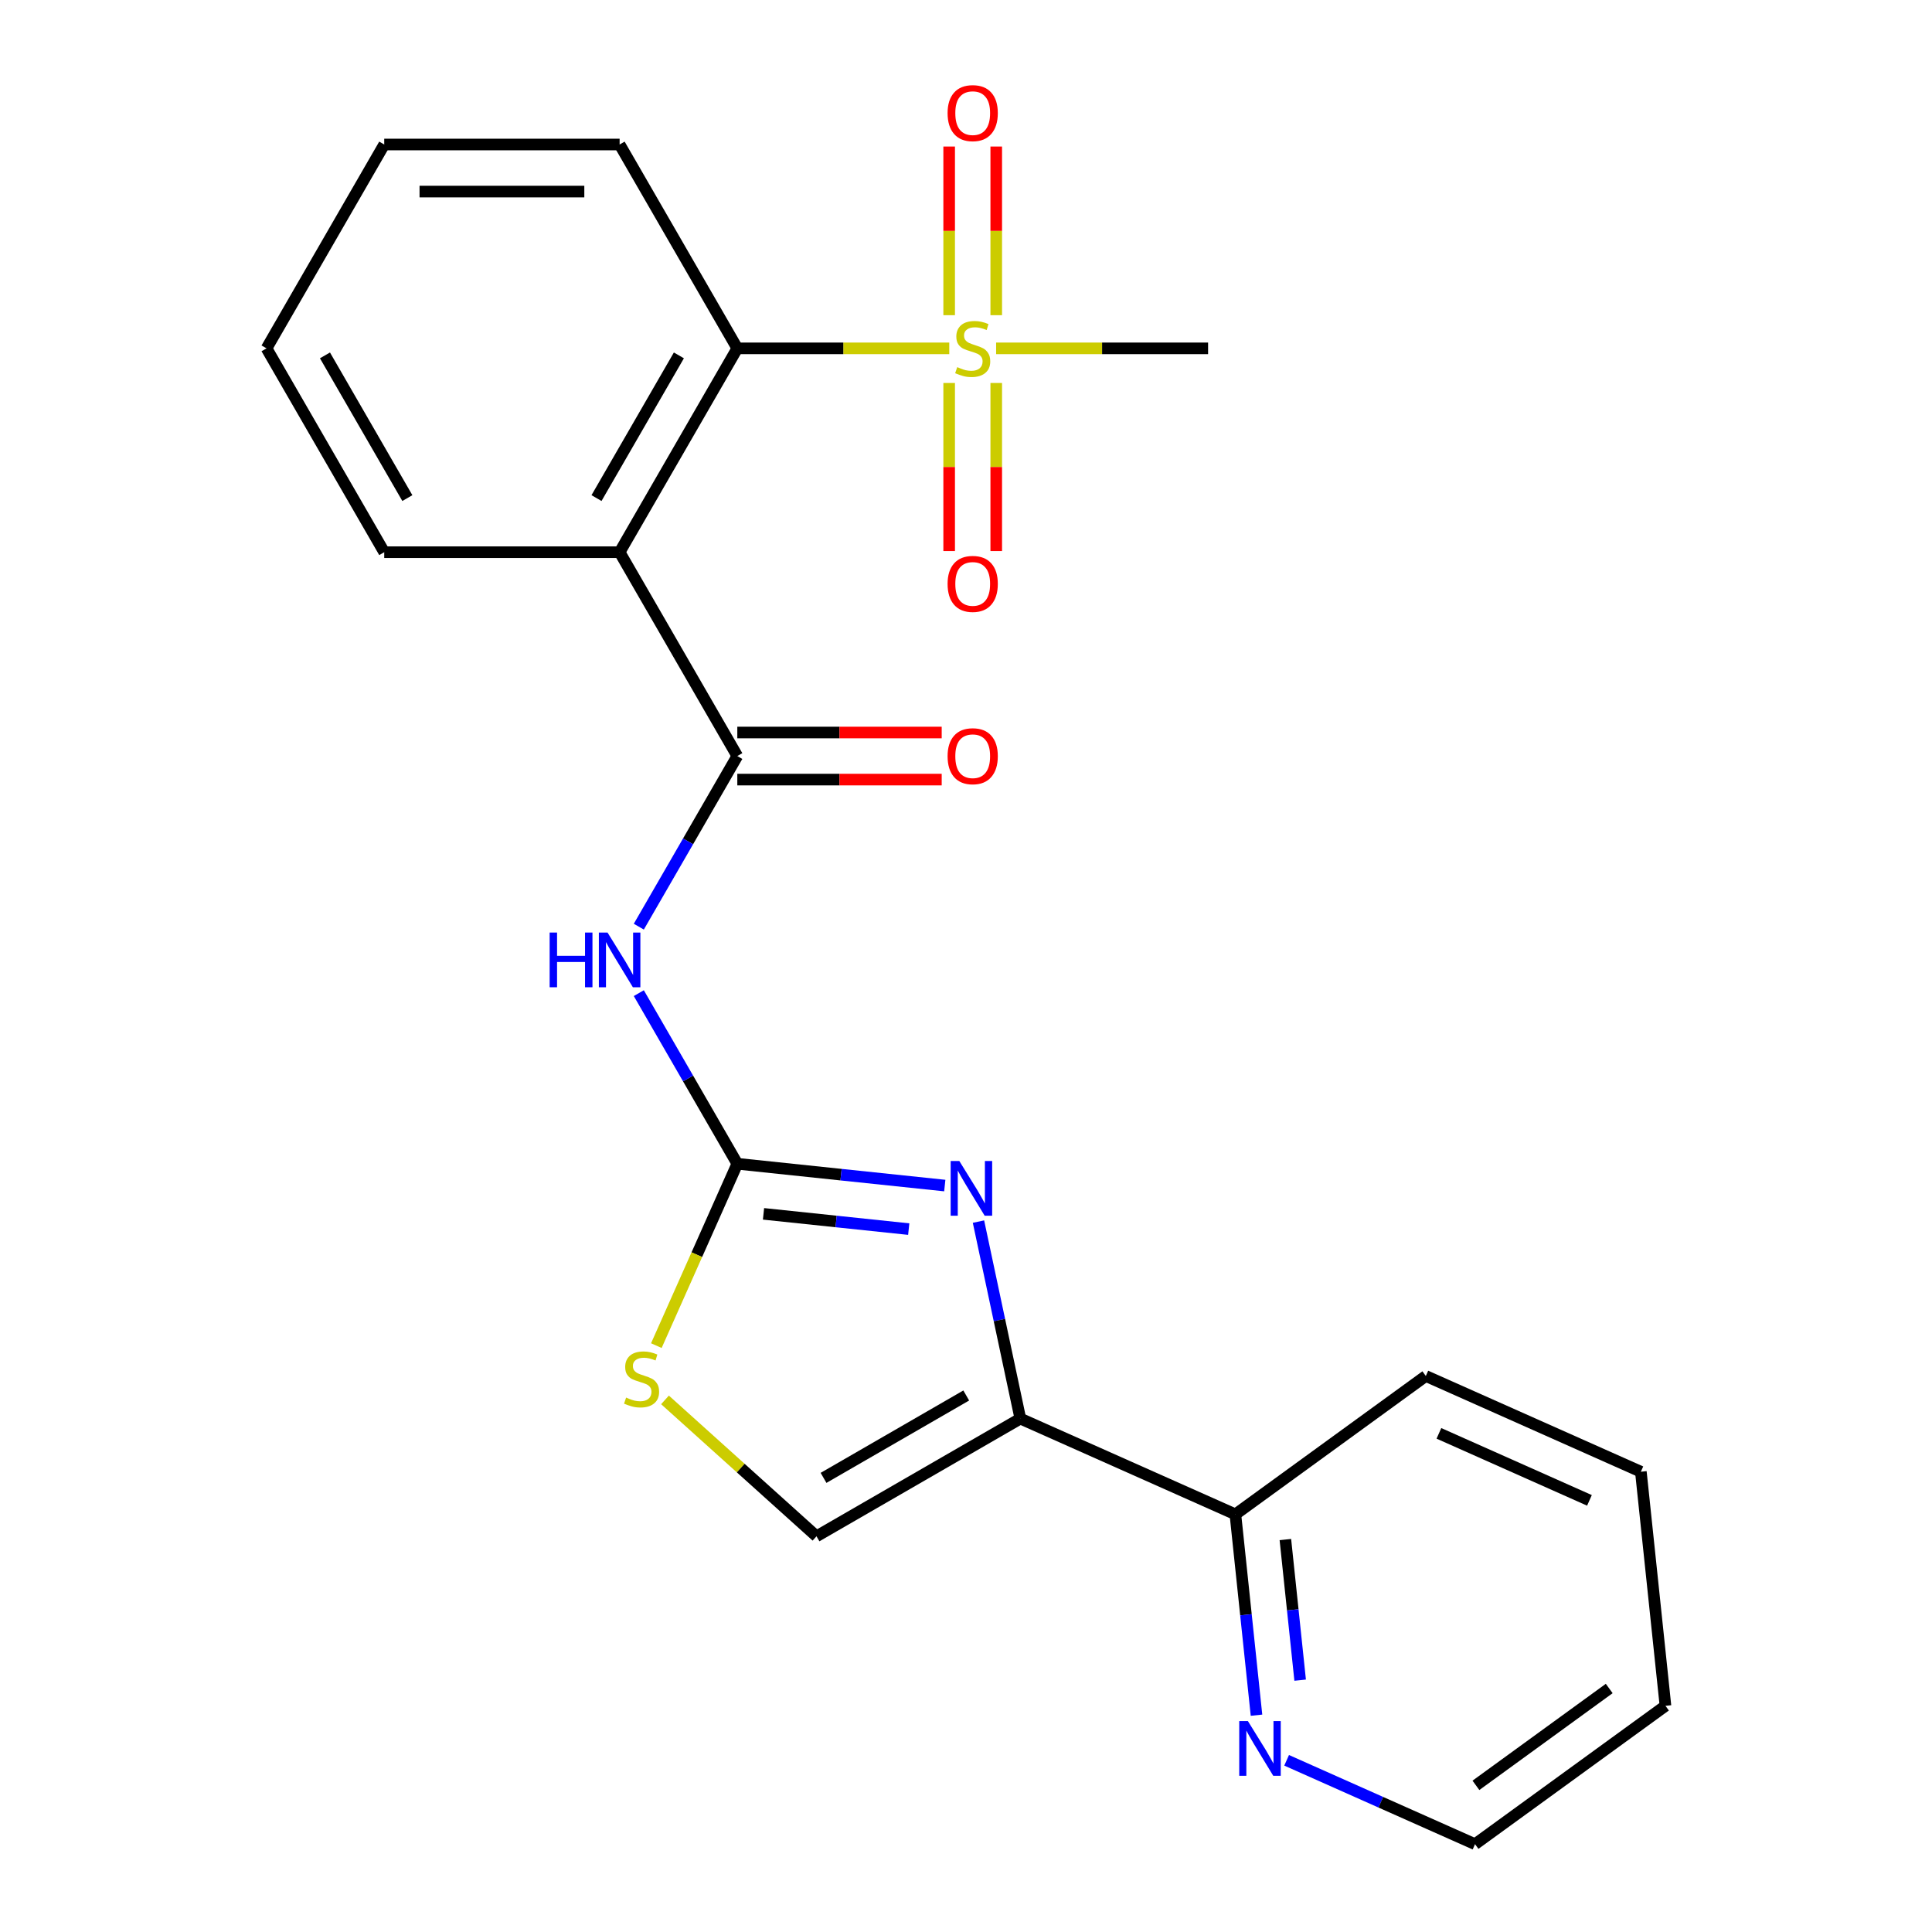 <?xml version='1.0' encoding='iso-8859-1'?>
<svg version='1.1' baseProfile='full'
              xmlns='http://www.w3.org/2000/svg'
                      xmlns:rdkit='http://www.rdkit.org/xml'
                      xmlns:xlink='http://www.w3.org/1999/xlink'
                  xml:space='preserve'
width='1000px' height='1000px' viewBox='0 0 1000 1000'>
<!-- END OF HEADER -->
<rect style='opacity:1.0;fill:#FFFFFF;stroke:none' width='1000' height='1000' x='0' y='0'> </rect>
<path class='bond-1' d='M 381.632,602.358 L 435.323,608.001' style='fill:none;fill-rule:evenodd;stroke:#000000;stroke-width:6px;stroke-linecap:butt;stroke-linejoin:miter;stroke-opacity:1' />
<path class='bond-1' d='M 435.323,608.001 L 489.015,613.644' style='fill:none;fill-rule:evenodd;stroke:#0000FF;stroke-width:6px;stroke-linecap:butt;stroke-linejoin:miter;stroke-opacity:1' />
<path class='bond-1' d='M 395.192,628.285 L 432.776,632.235' style='fill:none;fill-rule:evenodd;stroke:#000000;stroke-width:6px;stroke-linecap:butt;stroke-linejoin:miter;stroke-opacity:1' />
<path class='bond-1' d='M 432.776,632.235 L 470.36,636.185' style='fill:none;fill-rule:evenodd;stroke:#0000FF;stroke-width:6px;stroke-linecap:butt;stroke-linejoin:miter;stroke-opacity:1' />
<path class='bond-4' d='M 381.632,602.358 L 356.14,558.204' style='fill:none;fill-rule:evenodd;stroke:#000000;stroke-width:6px;stroke-linecap:butt;stroke-linejoin:miter;stroke-opacity:1' />
<path class='bond-4' d='M 356.14,558.204 L 330.648,514.051' style='fill:none;fill-rule:evenodd;stroke:#0000FF;stroke-width:6px;stroke-linecap:butt;stroke-linejoin:miter;stroke-opacity:1' />
<path class='bond-7' d='M 381.632,602.358 L 360.676,649.426' style='fill:none;fill-rule:evenodd;stroke:#000000;stroke-width:6px;stroke-linecap:butt;stroke-linejoin:miter;stroke-opacity:1' />
<path class='bond-7' d='M 360.676,649.426 L 339.72,696.495' style='fill:none;fill-rule:evenodd;stroke:#CCCC00;stroke-width:6px;stroke-linecap:butt;stroke-linejoin:miter;stroke-opacity:1' />
<path class='bond-0' d='M 491.342,180.306 L 436.487,180.306' style='fill:none;fill-rule:evenodd;stroke:#CCCC00;stroke-width:6px;stroke-linecap:butt;stroke-linejoin:miter;stroke-opacity:1' />
<path class='bond-0' d='M 436.487,180.306 L 381.632,180.306' style='fill:none;fill-rule:evenodd;stroke:#000000;stroke-width:6px;stroke-linecap:butt;stroke-linejoin:miter;stroke-opacity:1' />
<path class='bond-10' d='M 491.284,198.232 L 491.284,241.728' style='fill:none;fill-rule:evenodd;stroke:#CCCC00;stroke-width:6px;stroke-linecap:butt;stroke-linejoin:miter;stroke-opacity:1' />
<path class='bond-10' d='M 491.284,241.728 L 491.284,285.224' style='fill:none;fill-rule:evenodd;stroke:#FF0000;stroke-width:6px;stroke-linecap:butt;stroke-linejoin:miter;stroke-opacity:1' />
<path class='bond-10' d='M 515.652,198.232 L 515.652,241.728' style='fill:none;fill-rule:evenodd;stroke:#CCCC00;stroke-width:6px;stroke-linecap:butt;stroke-linejoin:miter;stroke-opacity:1' />
<path class='bond-10' d='M 515.652,241.728 L 515.652,285.224' style='fill:none;fill-rule:evenodd;stroke:#FF0000;stroke-width:6px;stroke-linecap:butt;stroke-linejoin:miter;stroke-opacity:1' />
<path class='bond-11' d='M 515.652,163.14 L 515.652,119.493' style='fill:none;fill-rule:evenodd;stroke:#CCCC00;stroke-width:6px;stroke-linecap:butt;stroke-linejoin:miter;stroke-opacity:1' />
<path class='bond-11' d='M 515.652,119.493 L 515.652,75.847' style='fill:none;fill-rule:evenodd;stroke:#FF0000;stroke-width:6px;stroke-linecap:butt;stroke-linejoin:miter;stroke-opacity:1' />
<path class='bond-11' d='M 491.284,163.14 L 491.284,119.493' style='fill:none;fill-rule:evenodd;stroke:#CCCC00;stroke-width:6px;stroke-linecap:butt;stroke-linejoin:miter;stroke-opacity:1' />
<path class='bond-11' d='M 491.284,119.493 L 491.284,75.847' style='fill:none;fill-rule:evenodd;stroke:#FF0000;stroke-width:6px;stroke-linecap:butt;stroke-linejoin:miter;stroke-opacity:1' />
<path class='bond-14' d='M 515.594,180.306 L 570.449,180.306' style='fill:none;fill-rule:evenodd;stroke:#CCCC00;stroke-width:6px;stroke-linecap:butt;stroke-linejoin:miter;stroke-opacity:1' />
<path class='bond-14' d='M 570.449,180.306 L 625.304,180.306' style='fill:none;fill-rule:evenodd;stroke:#000000;stroke-width:6px;stroke-linecap:butt;stroke-linejoin:miter;stroke-opacity:1' />
<path class='bond-5' d='M 506.458,632.299 L 517.295,683.283' style='fill:none;fill-rule:evenodd;stroke:#0000FF;stroke-width:6px;stroke-linecap:butt;stroke-linejoin:miter;stroke-opacity:1' />
<path class='bond-5' d='M 517.295,683.283 L 528.132,734.267' style='fill:none;fill-rule:evenodd;stroke:#000000;stroke-width:6px;stroke-linecap:butt;stroke-linejoin:miter;stroke-opacity:1' />
<path class='bond-2' d='M 381.632,391.332 L 356.14,435.486' style='fill:none;fill-rule:evenodd;stroke:#000000;stroke-width:6px;stroke-linecap:butt;stroke-linejoin:miter;stroke-opacity:1' />
<path class='bond-2' d='M 356.14,435.486 L 330.648,479.639' style='fill:none;fill-rule:evenodd;stroke:#0000FF;stroke-width:6px;stroke-linecap:butt;stroke-linejoin:miter;stroke-opacity:1' />
<path class='bond-3' d='M 381.632,391.332 L 320.714,285.819' style='fill:none;fill-rule:evenodd;stroke:#000000;stroke-width:6px;stroke-linecap:butt;stroke-linejoin:miter;stroke-opacity:1' />
<path class='bond-12' d='M 381.632,403.516 L 434.527,403.516' style='fill:none;fill-rule:evenodd;stroke:#000000;stroke-width:6px;stroke-linecap:butt;stroke-linejoin:miter;stroke-opacity:1' />
<path class='bond-12' d='M 434.527,403.516 L 487.422,403.516' style='fill:none;fill-rule:evenodd;stroke:#FF0000;stroke-width:6px;stroke-linecap:butt;stroke-linejoin:miter;stroke-opacity:1' />
<path class='bond-12' d='M 381.632,379.148 L 434.527,379.148' style='fill:none;fill-rule:evenodd;stroke:#000000;stroke-width:6px;stroke-linecap:butt;stroke-linejoin:miter;stroke-opacity:1' />
<path class='bond-12' d='M 434.527,379.148 L 487.422,379.148' style='fill:none;fill-rule:evenodd;stroke:#FF0000;stroke-width:6px;stroke-linecap:butt;stroke-linejoin:miter;stroke-opacity:1' />
<path class='bond-6' d='M 320.714,285.819 L 381.632,180.306' style='fill:none;fill-rule:evenodd;stroke:#000000;stroke-width:6px;stroke-linecap:butt;stroke-linejoin:miter;stroke-opacity:1' />
<path class='bond-6' d='M 308.749,257.808 L 351.392,183.949' style='fill:none;fill-rule:evenodd;stroke:#000000;stroke-width:6px;stroke-linecap:butt;stroke-linejoin:miter;stroke-opacity:1' />
<path class='bond-15' d='M 320.714,285.819 L 198.878,285.819' style='fill:none;fill-rule:evenodd;stroke:#000000;stroke-width:6px;stroke-linecap:butt;stroke-linejoin:miter;stroke-opacity:1' />
<path class='bond-9' d='M 528.132,734.267 L 639.434,783.822' style='fill:none;fill-rule:evenodd;stroke:#000000;stroke-width:6px;stroke-linecap:butt;stroke-linejoin:miter;stroke-opacity:1' />
<path class='bond-23' d='M 528.132,734.267 L 422.619,795.185' style='fill:none;fill-rule:evenodd;stroke:#000000;stroke-width:6px;stroke-linecap:butt;stroke-linejoin:miter;stroke-opacity:1' />
<path class='bond-23' d='M 500.121,722.302 L 426.262,764.944' style='fill:none;fill-rule:evenodd;stroke:#000000;stroke-width:6px;stroke-linecap:butt;stroke-linejoin:miter;stroke-opacity:1' />
<path class='bond-16' d='M 381.632,180.306 L 320.714,74.793' style='fill:none;fill-rule:evenodd;stroke:#000000;stroke-width:6px;stroke-linecap:butt;stroke-linejoin:miter;stroke-opacity:1' />
<path class='bond-8' d='M 344.203,724.579 L 383.411,759.882' style='fill:none;fill-rule:evenodd;stroke:#CCCC00;stroke-width:6px;stroke-linecap:butt;stroke-linejoin:miter;stroke-opacity:1' />
<path class='bond-8' d='M 383.411,759.882 L 422.619,795.185' style='fill:none;fill-rule:evenodd;stroke:#000000;stroke-width:6px;stroke-linecap:butt;stroke-linejoin:miter;stroke-opacity:1' />
<path class='bond-13' d='M 639.434,783.822 L 644.898,835.803' style='fill:none;fill-rule:evenodd;stroke:#000000;stroke-width:6px;stroke-linecap:butt;stroke-linejoin:miter;stroke-opacity:1' />
<path class='bond-13' d='M 644.898,835.803 L 650.361,887.784' style='fill:none;fill-rule:evenodd;stroke:#0000FF;stroke-width:6px;stroke-linecap:butt;stroke-linejoin:miter;stroke-opacity:1' />
<path class='bond-13' d='M 665.307,796.869 L 669.132,833.256' style='fill:none;fill-rule:evenodd;stroke:#000000;stroke-width:6px;stroke-linecap:butt;stroke-linejoin:miter;stroke-opacity:1' />
<path class='bond-13' d='M 669.132,833.256 L 672.956,869.643' style='fill:none;fill-rule:evenodd;stroke:#0000FF;stroke-width:6px;stroke-linecap:butt;stroke-linejoin:miter;stroke-opacity:1' />
<path class='bond-18' d='M 639.434,783.822 L 738.002,712.209' style='fill:none;fill-rule:evenodd;stroke:#000000;stroke-width:6px;stroke-linecap:butt;stroke-linejoin:miter;stroke-opacity:1' />
<path class='bond-17' d='M 665.956,911.128 L 714.714,932.837' style='fill:none;fill-rule:evenodd;stroke:#0000FF;stroke-width:6px;stroke-linecap:butt;stroke-linejoin:miter;stroke-opacity:1' />
<path class='bond-17' d='M 714.714,932.837 L 763.472,954.545' style='fill:none;fill-rule:evenodd;stroke:#000000;stroke-width:6px;stroke-linecap:butt;stroke-linejoin:miter;stroke-opacity:1' />
<path class='bond-19' d='M 198.878,285.819 L 137.96,180.306' style='fill:none;fill-rule:evenodd;stroke:#000000;stroke-width:6px;stroke-linecap:butt;stroke-linejoin:miter;stroke-opacity:1' />
<path class='bond-19' d='M 210.843,257.808 L 168.201,183.949' style='fill:none;fill-rule:evenodd;stroke:#000000;stroke-width:6px;stroke-linecap:butt;stroke-linejoin:miter;stroke-opacity:1' />
<path class='bond-24' d='M 320.714,74.793 L 198.878,74.793' style='fill:none;fill-rule:evenodd;stroke:#000000;stroke-width:6px;stroke-linecap:butt;stroke-linejoin:miter;stroke-opacity:1' />
<path class='bond-24' d='M 302.439,99.16 L 217.154,99.16' style='fill:none;fill-rule:evenodd;stroke:#000000;stroke-width:6px;stroke-linecap:butt;stroke-linejoin:miter;stroke-opacity:1' />
<path class='bond-25' d='M 763.472,954.545 L 862.04,882.932' style='fill:none;fill-rule:evenodd;stroke:#000000;stroke-width:6px;stroke-linecap:butt;stroke-linejoin:miter;stroke-opacity:1' />
<path class='bond-25' d='M 763.935,924.09 L 832.932,873.961' style='fill:none;fill-rule:evenodd;stroke:#000000;stroke-width:6px;stroke-linecap:butt;stroke-linejoin:miter;stroke-opacity:1' />
<path class='bond-22' d='M 738.002,712.209 L 849.304,761.764' style='fill:none;fill-rule:evenodd;stroke:#000000;stroke-width:6px;stroke-linecap:butt;stroke-linejoin:miter;stroke-opacity:1' />
<path class='bond-22' d='M 744.786,741.902 L 822.698,776.591' style='fill:none;fill-rule:evenodd;stroke:#000000;stroke-width:6px;stroke-linecap:butt;stroke-linejoin:miter;stroke-opacity:1' />
<path class='bond-20' d='M 137.96,180.306 L 198.878,74.793' style='fill:none;fill-rule:evenodd;stroke:#000000;stroke-width:6px;stroke-linecap:butt;stroke-linejoin:miter;stroke-opacity:1' />
<path class='bond-21' d='M 862.04,882.932 L 849.304,761.764' style='fill:none;fill-rule:evenodd;stroke:#000000;stroke-width:6px;stroke-linecap:butt;stroke-linejoin:miter;stroke-opacity:1' />
<path  class='atom-1' d='M 495.468 190.026
Q 495.788 190.146, 497.108 190.706
Q 498.428 191.266, 499.868 191.626
Q 501.348 191.946, 502.788 191.946
Q 505.468 191.946, 507.028 190.666
Q 508.588 189.346, 508.588 187.066
Q 508.588 185.506, 507.788 184.546
Q 507.028 183.586, 505.828 183.066
Q 504.628 182.546, 502.628 181.946
Q 500.108 181.186, 498.588 180.466
Q 497.108 179.746, 496.028 178.226
Q 494.988 176.706, 494.988 174.146
Q 494.988 170.586, 497.388 168.386
Q 499.828 166.186, 504.628 166.186
Q 507.908 166.186, 511.628 167.746
L 510.708 170.826
Q 507.308 169.426, 504.748 169.426
Q 501.988 169.426, 500.468 170.586
Q 498.948 171.706, 498.988 173.666
Q 498.988 175.186, 499.748 176.106
Q 500.548 177.026, 501.668 177.546
Q 502.828 178.066, 504.748 178.666
Q 507.308 179.466, 508.828 180.266
Q 510.348 181.066, 511.428 182.706
Q 512.548 184.306, 512.548 187.066
Q 512.548 190.986, 509.908 193.106
Q 507.308 195.186, 502.948 195.186
Q 500.428 195.186, 498.508 194.626
Q 496.628 194.106, 494.388 193.186
L 495.468 190.026
' fill='#CCCC00'/>
<path  class='atom-2' d='M 496.541 600.933
L 505.821 615.933
Q 506.741 617.413, 508.221 620.093
Q 509.701 622.773, 509.781 622.933
L 509.781 600.933
L 513.541 600.933
L 513.541 629.253
L 509.661 629.253
L 499.701 612.853
Q 498.541 610.933, 497.301 608.733
Q 496.101 606.533, 495.741 605.853
L 495.741 629.253
L 492.061 629.253
L 492.061 600.933
L 496.541 600.933
' fill='#0000FF'/>
<path  class='atom-5' d='M 284.494 482.685
L 288.334 482.685
L 288.334 494.725
L 302.814 494.725
L 302.814 482.685
L 306.654 482.685
L 306.654 511.005
L 302.814 511.005
L 302.814 497.925
L 288.334 497.925
L 288.334 511.005
L 284.494 511.005
L 284.494 482.685
' fill='#0000FF'/>
<path  class='atom-5' d='M 314.454 482.685
L 323.734 497.685
Q 324.654 499.165, 326.134 501.845
Q 327.614 504.525, 327.694 504.685
L 327.694 482.685
L 331.454 482.685
L 331.454 511.005
L 327.574 511.005
L 317.614 494.605
Q 316.454 492.685, 315.214 490.485
Q 314.014 488.285, 313.654 487.605
L 313.654 511.005
L 309.974 511.005
L 309.974 482.685
L 314.454 482.685
' fill='#0000FF'/>
<path  class='atom-8' d='M 324.077 723.381
Q 324.397 723.501, 325.717 724.061
Q 327.037 724.621, 328.477 724.981
Q 329.957 725.301, 331.397 725.301
Q 334.077 725.301, 335.637 724.021
Q 337.197 722.701, 337.197 720.421
Q 337.197 718.861, 336.397 717.901
Q 335.637 716.941, 334.437 716.421
Q 333.237 715.901, 331.237 715.301
Q 328.717 714.541, 327.197 713.821
Q 325.717 713.101, 324.637 711.581
Q 323.597 710.061, 323.597 707.501
Q 323.597 703.941, 325.997 701.741
Q 328.437 699.541, 333.237 699.541
Q 336.517 699.541, 340.237 701.101
L 339.317 704.181
Q 335.917 702.781, 333.357 702.781
Q 330.597 702.781, 329.077 703.941
Q 327.557 705.061, 327.597 707.021
Q 327.597 708.541, 328.357 709.461
Q 329.157 710.381, 330.277 710.901
Q 331.437 711.421, 333.357 712.021
Q 335.917 712.821, 337.437 713.621
Q 338.957 714.421, 340.037 716.061
Q 341.157 717.661, 341.157 720.421
Q 341.157 724.341, 338.517 726.461
Q 335.917 728.541, 331.557 728.541
Q 329.037 728.541, 327.117 727.981
Q 325.237 727.461, 322.997 726.541
L 324.077 723.381
' fill='#CCCC00'/>
<path  class='atom-11' d='M 490.468 302.222
Q 490.468 295.422, 493.828 291.622
Q 497.188 287.822, 503.468 287.822
Q 509.748 287.822, 513.108 291.622
Q 516.468 295.422, 516.468 302.222
Q 516.468 309.102, 513.068 313.022
Q 509.668 316.902, 503.468 316.902
Q 497.228 316.902, 493.828 313.022
Q 490.468 309.142, 490.468 302.222
M 503.468 313.702
Q 507.788 313.702, 510.108 310.822
Q 512.468 307.902, 512.468 302.222
Q 512.468 296.662, 510.108 293.862
Q 507.788 291.022, 503.468 291.022
Q 499.148 291.022, 496.788 293.822
Q 494.468 296.622, 494.468 302.222
Q 494.468 307.942, 496.788 310.822
Q 499.148 313.702, 503.468 313.702
' fill='#FF0000'/>
<path  class='atom-12' d='M 490.468 58.55
Q 490.468 51.75, 493.828 47.95
Q 497.188 44.15, 503.468 44.15
Q 509.748 44.15, 513.108 47.95
Q 516.468 51.75, 516.468 58.55
Q 516.468 65.43, 513.068 69.35
Q 509.668 73.23, 503.468 73.23
Q 497.228 73.23, 493.828 69.35
Q 490.468 65.47, 490.468 58.55
M 503.468 70.03
Q 507.788 70.03, 510.108 67.15
Q 512.468 64.23, 512.468 58.55
Q 512.468 52.99, 510.108 50.19
Q 507.788 47.35, 503.468 47.35
Q 499.148 47.35, 496.788 50.15
Q 494.468 52.95, 494.468 58.55
Q 494.468 64.27, 496.788 67.15
Q 499.148 70.03, 503.468 70.03
' fill='#FF0000'/>
<path  class='atom-13' d='M 490.468 391.412
Q 490.468 384.612, 493.828 380.812
Q 497.188 377.012, 503.468 377.012
Q 509.748 377.012, 513.108 380.812
Q 516.468 384.612, 516.468 391.412
Q 516.468 398.292, 513.068 402.212
Q 509.668 406.092, 503.468 406.092
Q 497.228 406.092, 493.828 402.212
Q 490.468 398.332, 490.468 391.412
M 503.468 402.892
Q 507.788 402.892, 510.108 400.012
Q 512.468 397.092, 512.468 391.412
Q 512.468 385.852, 510.108 383.052
Q 507.788 380.212, 503.468 380.212
Q 499.148 380.212, 496.788 383.012
Q 494.468 385.812, 494.468 391.412
Q 494.468 397.132, 496.788 400.012
Q 499.148 402.892, 503.468 402.892
' fill='#FF0000'/>
<path  class='atom-14' d='M 645.91 890.83
L 655.19 905.83
Q 656.11 907.31, 657.59 909.99
Q 659.07 912.67, 659.15 912.83
L 659.15 890.83
L 662.91 890.83
L 662.91 919.15
L 659.03 919.15
L 649.07 902.75
Q 647.91 900.83, 646.67 898.63
Q 645.47 896.43, 645.11 895.75
L 645.11 919.15
L 641.43 919.15
L 641.43 890.83
L 645.91 890.83
' fill='#0000FF'/>
</svg>
